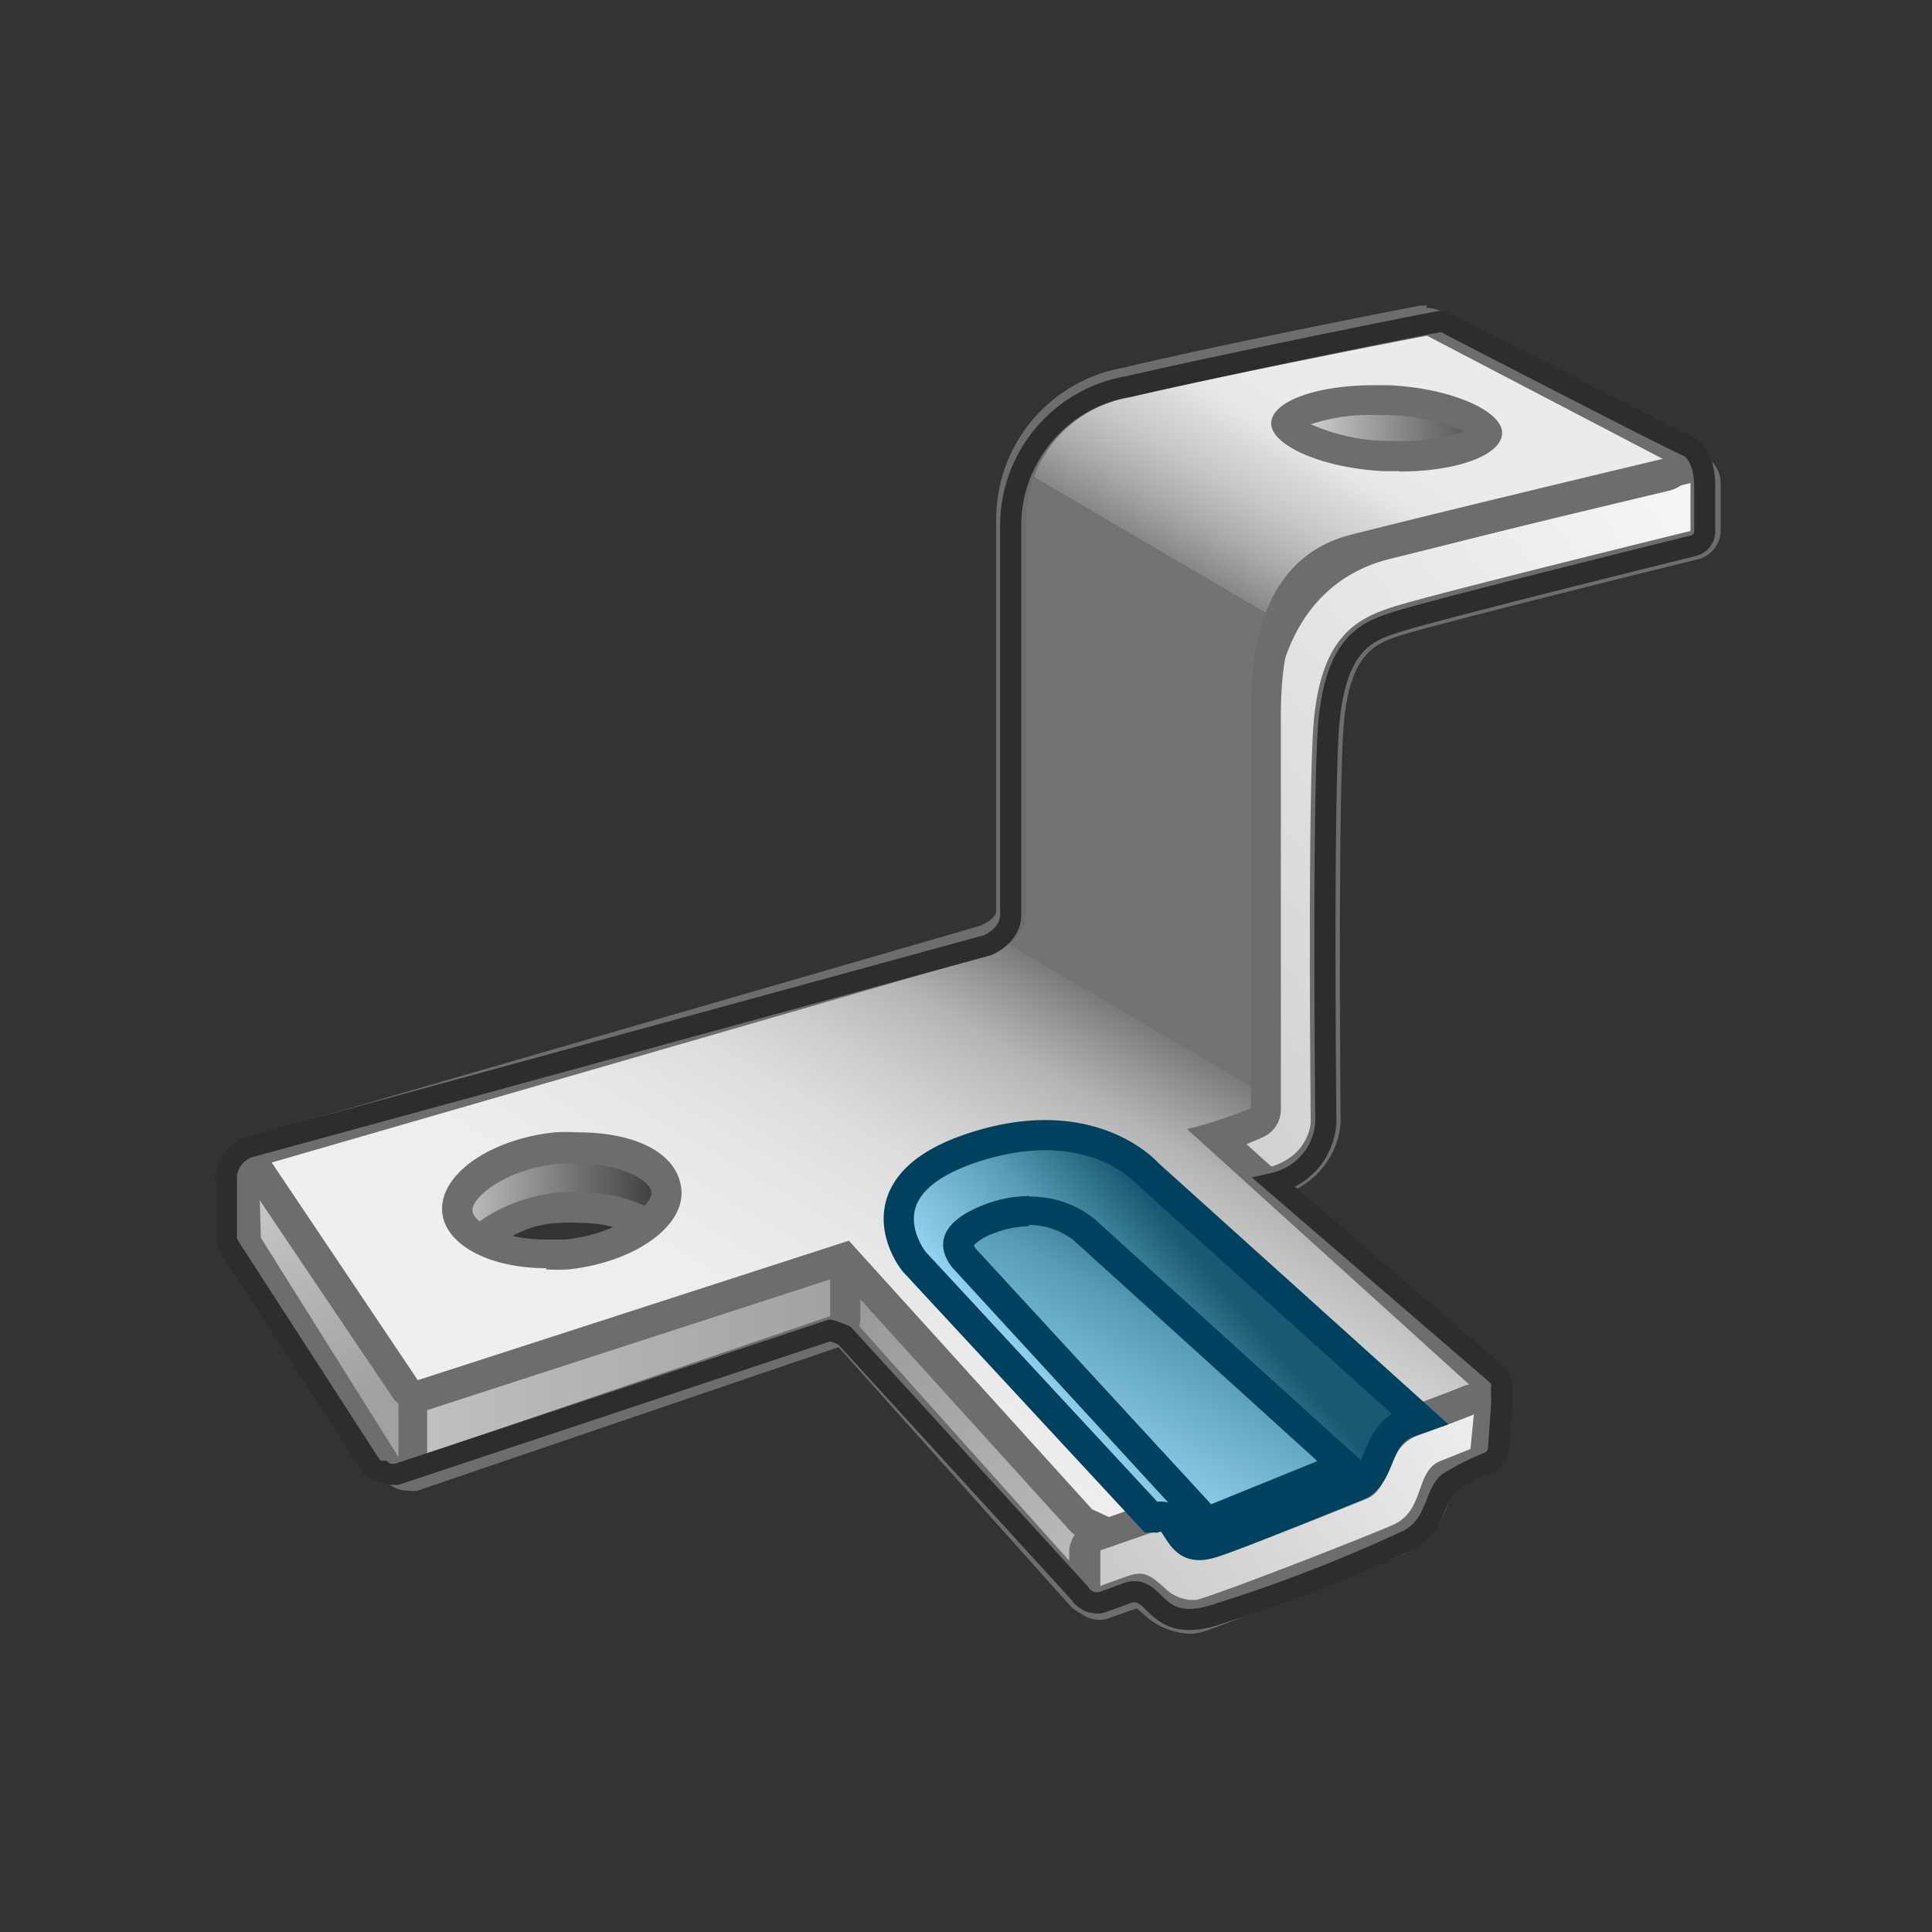 <svg id="CATIA___J02_SMD_-_Sheetmetal_Design" data-name="CATIA _ (J02) SMD - Sheetmetal Design" xmlns="http://www.w3.org/2000/svg" xmlns:xlink="http://www.w3.org/1999/xlink" viewBox="0 0 64 64"><rect x="0" y="0" width="64" height="64" fill="#333333" stroke="none"/><script xmlns="" id="dashlane_webauthn" name="forward_webauthn_ready"/><script xmlns="" id="dashlane_webauthn_vendors"/><defs><style>.cls-1{fill:url(#linear-gradient);}.cls-2{fill:#6d6d6d;}.cls-3{fill:url(#linear-gradient-2);}.cls-4{fill:url(#linear-gradient-3);}.cls-5{fill:url(#linear-gradient-4);}.cls-6{fill:url(#linear-gradient-5);}.cls-7{fill:url(#linear-gradient-6);}.cls-8{fill:url(#linear-gradient-7);}.cls-9{fill:url(#linear-gradient-8);}.cls-10{fill:none;stroke:#2d2d2d;stroke-width:0.7px;}.cls-10,.cls-11{stroke-miterlimit:10;}.cls-11{stroke:#00415f;fill:url(#linear-gradient-9);}.cls-12{fill:url(#linear-gradient-10);}.cls-13{fill:#00415f;}</style><linearGradient id="linear-gradient" x1="62.51" y1="14" x2="11.05" y2="54.16" gradientUnits="userSpaceOnUse"><stop offset="0" stop-color="#fff"/><stop offset="1" stop-color="#a1a1a1"/></linearGradient><linearGradient id="linear-gradient-2" x1="27.24" y1="39.84" x2="40.18" y2="58.89" gradientUnits="userSpaceOnUse"><stop offset="0" stop-color="#8f8f8f"/><stop offset="1" stop-color="#d2d3d4"/></linearGradient><linearGradient id="linear-gradient-3" x1="13.01" y1="45.13" x2="28" y2="45.13" gradientUnits="userSpaceOnUse"><stop offset="0" stop-color="#c1c2c4"/><stop offset="1" stop-color="#a1a1a1"/></linearGradient><linearGradient id="linear-gradient-4" x1="3.86" y1="29.21" x2="12.17" y2="46.27" xlink:href="#linear-gradient"/><linearGradient id="linear-gradient-5" x1="42.29" y1="14.18" x2="50.17" y2="14.18" gradientUnits="userSpaceOnUse"><stop offset="0" stop-color="#ebebeb"/><stop offset="0.3" stop-color="#b0b0b0"/><stop offset="0.63" stop-color="#757575"/><stop offset="0.87" stop-color="#505050"/><stop offset="1" stop-color="#424242"/></linearGradient><linearGradient id="linear-gradient-6" x1="14.21" y1="40.09" x2="23.15" y2="40.09" gradientUnits="userSpaceOnUse"><stop offset="0" stop-color="#d9d9d9"/><stop offset="0.14" stop-color="#bdbdbd"/><stop offset="0.56" stop-color="#6f6f6f"/><stop offset="0.85" stop-color="#3e3e3e"/><stop offset="1" stop-color="#2b2b2b"/></linearGradient><linearGradient id="linear-gradient-7" x1="22.09" y1="53.94" x2="60.84" y2="-12.12" gradientUnits="userSpaceOnUse"><stop offset="0" stop-color="#f0f0f0"/><stop offset="0.14" stop-color="#eee"/><stop offset="0.19" stop-color="#e7e7e7"/><stop offset="0.23" stop-color="#dcdcdc"/><stop offset="0.26" stop-color="#cbcbcb"/><stop offset="0.29" stop-color="#b5b5b5"/><stop offset="0.31" stop-color="#999"/><stop offset="0.33" stop-color="#7a7a7a"/><stop offset="0.33" stop-color="#737373"/><stop offset="0.51" stop-color="#737373"/><stop offset="0.51" stop-color="#878787"/><stop offset="0.53" stop-color="#ababab"/><stop offset="0.55" stop-color="#c7c7c7"/><stop offset="0.57" stop-color="#dbdbdb"/><stop offset="0.58" stop-color="#e7e7e7"/><stop offset="0.6" stop-color="#ebebeb"/></linearGradient><linearGradient id="linear-gradient-8" x1="53.08" y1="42.56" x2="25.66" y2="62.13" xlink:href="#linear-gradient"/><linearGradient id="linear-gradient-9" x1="34.9" y1="46.51" x2="40.66" y2="41.61" gradientUnits="userSpaceOnUse"><stop offset="0" stop-color="#93d2f0"/><stop offset="0.5" stop-color="#5a9cb5"/><stop offset="0.9" stop-color="#195a72"/></linearGradient><linearGradient id="linear-gradient-10" x1="36" y1="48.46" x2="41.1" y2="39.76" xlink:href="#linear-gradient-9"/></defs><title>CATIA _ (J02) SMD - Sheetmetal Design</title><path class="cls-1" d="M41.37,39.64a.52.52,0,0,1-.36-.16l-.91-.94a.5.5,0,0,1,.23-.83c1.05-.27,1.34-.65,1.36-.78s0-11.44,0-12.83c0-.84.21-5.07,4.25-6.08,3.36-.84,10-2.52,10-2.52H56a.51.51,0,0,1,.31.11.5.5,0,0,1,.19.4l0,1.59a.5.5,0,0,1-.38.48c-.09,0-8.57,2.12-9.78,2.51-1,.3-2.16.69-2.32,3.78s-.08,12.72-.07,12.82a2.27,2.27,0,0,1-2.05,2,.56.56,0,0,1-.21.33A.52.52,0,0,1,41.37,39.64Z"/><path class="cls-2" d="M56,16h0m0,0,0,1.59S47.4,19.7,46.16,20.1s-2.5,1-2.67,4.23-.07,12.85-.07,12.85-.06,1.55-2.21,1.6l.16.36-.91-.94c1.77-.46,1.73-1.25,1.73-1.25s0-11.46,0-12.85.51-4.76,3.87-5.59S56,16,56,16m0-1h0a.85.85,0,0,0-.23,0l-9.94,2.51c-3.4.84-4.62,3.94-4.62,6.56,0,1.3,0,11.32,0,12.7a2.43,2.43,0,0,1-1,.43,1,1,0,0,0-.47,1.66l.92.94a1,1,0,0,0,1.28.13,1,1,0,0,0,.29-.3,2.69,2.69,0,0,0,2.18-2.44c0-.14-.09-9.69.08-12.83.14-2.75,1.07-3.05,2-3.34s6.8-1.77,9.75-2.49a1,1,0,0,0,.76-1l0-1.52V16a1,1,0,0,0-1-1Zm0,2Z"/><path class="cls-3" d="M36.18,53.05a.5.5,0,0,1-.37-.17l-8.06-9a.51.51,0,0,1-.13-.33V41.73a.5.5,0,0,1,.32-.46.39.39,0,0,1,.18,0,.48.48,0,0,1,.37.17l8.06,8.89a.5.5,0,0,1,.13.34v1.92a.5.5,0,0,1-.32.46A.39.39,0,0,1,36.18,53.05Z"/><path class="cls-2" d="M28.12,41.73l8.06,8.9v1.92l-8.06-9V41.73m0-1a1.15,1.15,0,0,0-.36.07,1,1,0,0,0-.64.93v1.78a1,1,0,0,0,.26.67l8.06,9a1,1,0,0,0,.74.34,1.15,1.15,0,0,0,.36-.07,1,1,0,0,0,.64-.93V50.63a1,1,0,0,0-.26-.67l-8.06-8.9a1,1,0,0,0-.74-.33Z"/><path class="cls-4" d="M13.51,48.87a.54.54,0,0,1-.3-.1.5.5,0,0,1-.2-.42l.07-2a.52.52,0,0,1,.35-.46l13.92-4.48a.39.39,0,0,1,.15,0,.53.53,0,0,1,.3.09.51.51,0,0,1,.2.41v1.7a.49.49,0,0,1-.34.47l-14,4.77A.45.45,0,0,1,13.51,48.87Z"/><path class="cls-2" d="M27.5,41.9v1.7l-14,4.77.07-2L27.5,41.9m0-1a1,1,0,0,0-.3,0L13.28,45.43a1,1,0,0,0-.7.91l-.07,2a1,1,0,0,0,.4.84,1,1,0,0,0,.6.2,1.19,1.19,0,0,0,.32,0l14-4.77a1,1,0,0,0,.67-.95V41.9a1,1,0,0,0-.41-.81,1,1,0,0,0-.59-.19Z"/><path class="cls-5" d="M13.2,48.77a.5.5,0,0,1-.42-.23L8.21,41.3A.59.59,0,0,1,8.14,41l-.05-1.87a.5.5,0,0,1,.36-.49.36.36,0,0,1,.14,0,.51.51,0,0,1,.43.23l4.6,7.21a.5.5,0,0,1,.08.27v1.9a.5.5,0,0,1-.36.48Z"/><path class="cls-2" d="M8.59,39.16l4.61,7.21v1.9L8.64,41l-.05-1.87m0-1a1,1,0,0,0-.29,0,1,1,0,0,0-.71,1l0,1.87a.9.9,0,0,0,.15.51l4.56,7.24a1,1,0,0,0,.85.47,1,1,0,0,0,.28,0,1,1,0,0,0,.72-1v-1.9a1,1,0,0,0-.16-.54l-4.6-7.21a1,1,0,0,0-.85-.46Z"/><path class="cls-6" d="M46.36,16.12l-.51,0c-2.15-.1-4.3-.86-4.24-2.12s2-1.73,3.9-1.73H46c2.15.1,4.3.87,4.24,2.13S48.26,16.12,46.36,16.12Z"/><path class="cls-2" d="M45.51,12.75H46c2.11.1,3.79.82,3.76,1.6s-1.52,1.26-3.4,1.26l-.49,0c-2.11-.1-3.8-.81-3.76-1.6s1.51-1.25,3.4-1.25m0-1h0c-2.08,0-4.33.58-4.4,2.21s2.31,2.53,4.71,2.64l.54,0c2.08,0,4.33-.58,4.4-2.21s-2.31-2.53-4.71-2.65Z"/><path class="cls-7" d="M14.83,42.35a.5.5,0,0,1-.47-.31,2.41,2.41,0,0,1-.14-.59c-.15-1.7,1.68-3.26,4.17-3.57a7.49,7.49,0,0,1,.81-.05c2.15,0,3.8,1.08,3.94,2.55a2.27,2.27,0,0,1-.12.92.5.5,0,0,1-.46.34h0a.51.51,0,0,1-.47-.32c-.3-.78-1.48-1.32-2.86-1.32a5.43,5.43,0,0,0-.69,0c-1.55.19-2.91,1-3.23,2a.48.48,0,0,1-.46.34Z"/><path class="cls-2" d="M19.2,38.33c1.85,0,3.33.86,3.44,2.1a1.72,1.72,0,0,1-.09.71c-.39-1-1.72-1.64-3.33-1.64a4.81,4.81,0,0,0-.75,0c-1.81.22-3.27,1.18-3.64,2.3a1.35,1.35,0,0,1-.11-.45c-.13-1.4,1.54-2.75,3.73-3a6.44,6.44,0,0,1,.75-.05m0-1h0a6.36,6.36,0,0,0-.87.06c-2.76.34-4.79,2.14-4.61,4.1a3,3,0,0,0,.18.73,1,1,0,0,0,.93.63h0a1,1,0,0,0,.92-.68,3.37,3.37,0,0,1,2.81-1.63,4.44,4.44,0,0,1,.63,0c1.32,0,2.2.51,2.4,1a1,1,0,0,0,.93.63h0a1,1,0,0,0,.92-.68,2.71,2.71,0,0,0,.13-1.12c-.16-1.77-2-3-4.43-3Z"/><path class="cls-8" d="M39.85,52.18a.54.54,0,0,1-.21,0L36,50.42a.42.42,0,0,1-.16-.11L28,41.65,14,46.2l-.16,0a.5.5,0,0,1-.41-.22L8.56,38.79A.5.5,0,0,1,8.83,38L32.6,31.15s.9-.31.9-1v-13a4.62,4.62,0,0,1,3.79-4.52c3.52-.84,9.82-2,9.89-2.06h.09a.59.59,0,0,1,.23.05l7.82,4.08a.51.51,0,0,1,.26.51.48.48,0,0,1-.38.42c-.07,0-7.08,1.69-10.32,2.52-2.64.67-2.94,3.47-2.94,5.51v13a.49.49,0,0,1-.24.42,9.23,9.23,0,0,1-1.39.5l8.85,8a.5.5,0,0,1,.1.61l-1.43,2.61a.45.45,0,0,1-.25.22L40,52.14A.58.58,0,0,1,39.85,52.18ZM19.14,38c-.23,0-.47,0-.7,0-2.05.22-3.37,1.29-3.29,2.12s1.37,1.39,2.94,1.39a5.58,5.58,0,0,0,.7,0c2-.22,3.37-1.29,3.29-2.11S20.7,38,19.14,38ZM45.51,13.25c-1.89,0-2.89.54-2.9.77s1.12,1,3.28,1.08l.47,0c1.89,0,2.89-.55,2.9-.78s-1.12-1-3.28-1.08Z"/><path class="cls-2" d="M47.27,11.12l7.81,4.08s-7,1.67-10.32,2.51-3.32,4.6-3.32,6v13a14.55,14.55,0,0,1-2.12.69L48.82,46,47.39,48.6l-7.54,3.08L36.18,50l-8.06-8.9L13.84,45.72,9,38.51l23.77-6.88S34,31.23,34,30.17v-13a4.09,4.09,0,0,1,3.4-4c3.56-.84,9.87-2.05,9.87-2.05m-.91,4.5c1.88,0,3.37-.53,3.4-1.26s-1.65-1.5-3.76-1.6h-.49c-1.89,0-3.37.53-3.4,1.25s1.65,1.5,3.76,1.6l.49,0M18.09,42.05a6.28,6.28,0,0,0,.75,0c2.19-.24,3.86-1.43,3.73-2.66S21,37.51,19.14,37.51a6.56,6.56,0,0,0-.76,0c-2.18.23-3.85,1.42-3.73,2.66.12,1.09,1.59,1.84,3.44,1.84M47.27,10.12h-.19c-.06,0-6.38,1.23-9.91,2.07A5.09,5.09,0,0,0,33,17.26V30.17c0,.29-.56.51-.57.51L8.69,37.55a1,1,0,0,0-.55,1.52L13,46.28a1,1,0,0,0,.83.44.79.79,0,0,0,.3,0l13.68-4.44,7.62,8.41a1.08,1.08,0,0,0,.32.24l3.67,1.7a.9.9,0,0,0,.42.1,1,1,0,0,0,.38-.08l7.54-3.07a1,1,0,0,0,.5-.45l1.43-2.61a1,1,0,0,0-.21-1.22l-8.2-7.41a3.82,3.82,0,0,0,.67-.28,1,1,0,0,0,.48-.85v-13c0-1.88.26-4.44,2.57-5,3.23-.83,10.24-2.49,10.31-2.51a1,1,0,0,0,.23-1.86l-7.81-4.08a1.12,1.12,0,0,0-.47-.11Zm-3.86,3.94a6.06,6.06,0,0,1,2.1-.31H46a6.93,6.93,0,0,1,2.51.54,6,6,0,0,1-2.1.32l-.44,0a6.52,6.52,0,0,1-2.51-.54Zm-25.32,27c-1.45,0-2.4-.55-2.44-.95s1-1.36,2.84-1.56c.22,0,.43,0,.65,0,1.45,0,2.4.55,2.44.94s-1,1.37-2.84,1.57l-.65,0Z"/><path class="cls-9" d="M39.43,53.56A1.85,1.85,0,0,1,38.25,53c-.29-.25-.4-.35-.51-.35l-.13,0-1,.36a.57.57,0,0,1-.18,0,.47.47,0,0,1-.28-.09.47.47,0,0,1-.22-.4l0-1.18a.51.51,0,0,1,.34-.48l2.1-.73a.72.72,0,0,1,.31-.06,1.08,1.08,0,0,1,.91.53l.09.14c.2.3.23.31.32.31a.93.93,0,0,0,.25,0c.75-.23,4.83-1.88,4.87-1.9s.23-.28.37-.62a2.25,2.25,0,0,1,1.33-1.47c1.12-.4,1.81-.68,1.81-.68a.46.46,0,0,1,.19,0,.45.45,0,0,1,.3.1.51.51,0,0,1,.2.45L49.2,48a.51.51,0,0,1-.31.41l-1,.4c-.17.07-.25.25-.39.65A2.19,2.19,0,0,1,46.35,51c-1.05.45-6.3,2.47-6.62,2.56A1.54,1.54,0,0,1,39.43,53.56Z"/><path class="cls-2" d="M48.82,46.88,48.71,48l-1,.4c-.84.34-.5,1.64-1.56,2.11S39.88,53,39.6,53l-.17,0a1.36,1.36,0,0,1-.85-.4c-.3-.26-.52-.47-.84-.47a1.18,1.18,0,0,0-.29.05c-.49.16-1,.36-1,.36l0-1.18,2.1-.73a.36.36,0,0,1,.15,0,.63.63,0,0,1,.5.31c.23.35.38.67.82.67a1.35,1.35,0,0,0,.4-.07c.78-.24,4.9-1.91,4.9-1.91.79-.39.55-1.69,1.68-2.09s1.84-.69,1.84-.69m0-1a.94.94,0,0,0-.37.07s-.7.29-1.8.68A2.72,2.72,0,0,0,45,48.38a2.74,2.74,0,0,1-.18.38c-1.18.48-4.07,1.64-4.72,1.85l0,0L40,50.41a1.64,1.64,0,0,0-1.33-.75,1.33,1.33,0,0,0-.49.09l-2.09.73a1,1,0,0,0-.67,1l0,1.18a1,1,0,0,0,1,1,.84.84,0,0,0,.35-.07l.89-.31.16.14.07.06a2.36,2.36,0,0,0,1.51.64,1.54,1.54,0,0,0,.43-.06c.4-.11,5.71-2.16,6.69-2.59A2.65,2.65,0,0,0,48,49.66a2.06,2.06,0,0,1,.15-.36l.95-.39a1,1,0,0,0,.62-.82L49.82,47a1,1,0,0,0-.4-.9,1,1,0,0,0-.6-.2Zm0,2h0Z"/><path class="cls-10" d="M49.74,46a.48.48,0,0,0-.16-.47l-7.36-6.34a2.2,2.2,0,0,0,1.7-2c0-.09-.1-9.66.07-12.82s1.36-3.47,2.32-3.78c1.21-.39,9.69-2.49,9.78-2.51a.49.49,0,0,0,.38-.48l0-1.59s0-1-.6-1.25-8-4.08-8-4.08a.5.5,0,0,0-.32,0c-.07,0-6.54,1.29-10.15,2.12a4.68,4.68,0,0,0-3.92,4.51v13c0,.69-.76,1-.76,1L8.25,38a1.1,1.1,0,0,0-.75,1.14l0,1.87a.53.53,0,0,0,.08.26l4.68,7.24a.49.49,0,0,0,.42.23h0a.47.47,0,0,0,.3.1l.16,0,14.35-4.77c.08,0,.48.17.48.17l7.8,8.54A.6.6,0,0,0,36,53a.47.47,0,0,0,.28.09.39.39,0,0,0,.18,0s.34-.11.83-.3c1.09-.42.83,1.48,3.16.64A50.7,50.7,0,0,0,46.69,51c.9-.5.84-1.53,1.3-1.89a9.52,9.52,0,0,1,1.33-.67.52.52,0,0,0,.32-.43l.11-1.55Z"/><path class="cls-11" d="M38.91,50.51c.29.43.45.84,1.22.6S45,49.2,45,49.2c.79-.39.55-1.69,1.68-2.09l.34-.12-9-8.11s-1.86-2.16-5.8-.86-1.94,3.77-1.94,3.77l7.86,8.48.12,0A.55.55,0,0,1,38.91,50.51Z"/><path class="cls-12" d="M32,41.7s-.3-.31-.25-.58.42-.54,1-.77a3.64,3.64,0,0,1,1.34-.27,2.89,2.89,0,0,1,1.84.63l8.67,7.85L40,50.43Z"/><path class="cls-13" d="M34.05,40.58a2.42,2.42,0,0,1,1.51.5l8.08,7.32-3.52,1.43-7.8-8.47,0,0,0,0a.74.74,0,0,1-.06-.11,1.7,1.7,0,0,1,.68-.4,3.32,3.32,0,0,1,1.16-.23m0-1a4.21,4.21,0,0,0-1.53.3c-2.27.89-.94,2.16-.94,2.16l8.27,9,5.63-2.3-9.25-8.38a3.36,3.36,0,0,0-2.18-.76Z"/></svg>